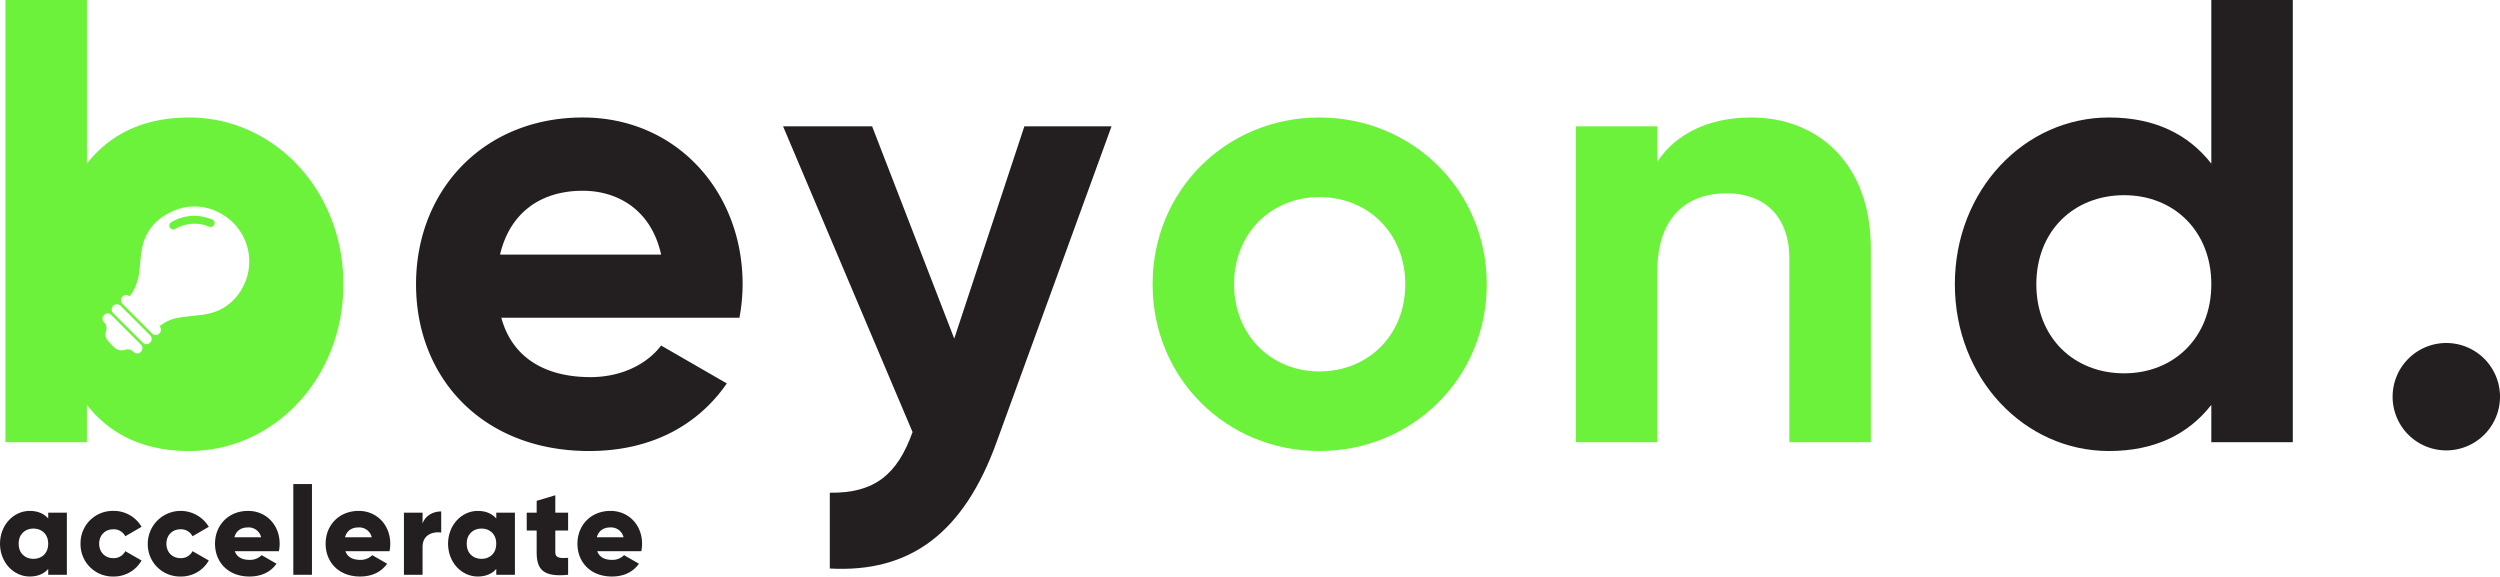<svg xmlns="http://www.w3.org/2000/svg" viewBox="0 0 1531.589 353.197"><defs><style>.cls-1{fill:#231f20;}.cls-2{fill:#6cf23b;}</style></defs><title>beyond-accelerate-logo-black</title><g id="Layer_2" data-name="Layer 2"><g id="Layer_1-2" data-name="Layer 1"><path class="cls-1" d="M361.69,231.035c19.35,0,34.829-8.127,43.343-19.35l40.248,23.22c-18.189,26.315-47.214,41.408-84.365,41.408-65.015,0-106.036-44.504-106.036-102.166s41.408-102.167,102.167-102.167c57.274,0,97.909,45.278,97.909,102.167A115.313,115.313,0,0,1,453.02,194.658H307.124C314.089,220.199,335.375,231.035,361.69,231.035ZM405.033,155.958c-6.191-27.863-27.089-39.086-47.986-39.086-26.703,0-44.892,14.318-50.696,39.086Z"></path><path class="cls-1" d="M680.966,77.398,610.534,270.896c-20.124,55.727-53.019,80.107-102.166,77.398V301.854c27.477.388,41.408-11.223,50.696-37.15L479.73,77.398h54.566L584.605,207.429,627.561,77.398Z"></path><path class="cls-2" d="M706.125,174.147c0-57.662,45.278-102.167,102.167-102.167,56.888,0,102.553,44.505,102.553,102.167s-45.665,102.166-102.553,102.166C751.404,276.313,706.125,231.81,706.125,174.147Zm154.798,0c0-31.347-22.833-53.405-52.631-53.405-29.412,0-52.244,22.059-52.244,53.405,0,31.346,22.832,53.404,52.244,53.404C838.09,227.552,860.923,205.493,860.923,174.147Z"></path><path class="cls-2" d="M1146.14,152.089V270.896h-49.922V158.28c0-26.315-15.867-39.86-38.312-39.86-24.381,0-42.569,14.319-42.569,47.987V270.896H965.415V77.398h49.922V99.07c11.609-17.415,31.733-27.09,57.662-27.09C1114.02,71.98,1146.14,100.618,1146.14,152.089Z"></path><path class="cls-1" d="M1404.654,0V270.896h-49.922v-22.833c-13.932,17.802-34.442,28.251-62.692,28.251-51.857,0-94.427-44.504-94.427-102.166s42.569-102.167,94.427-102.167c28.25,0,48.761,10.449,62.692,28.251V0Zm-49.922,174.147c0-32.508-22.832-54.566-53.405-54.566-30.959,0-53.792,22.059-53.792,54.566,0,32.507,22.833,54.565,53.792,54.565C1331.9,228.713,1354.732,206.654,1354.732,174.147Z"></path><path class="cls-1" d="M1465.8,243.032a32.895,32.895,0,1,1,32.895,32.895A32.867,32.867,0,0,1,1465.8,243.032Z"></path><path class="cls-2" d="M129.992,134.471a36.737,36.737,0,0,0-5.951-1.755,27.329,27.329,0,0,0-19.055,3.375,2.383,2.383,0,0,0-.771,3.537,2.461,2.461,0,0,0,3.37.494,23.275,23.275,0,0,1,20.373-1.322,2.404,2.404,0,0,0,2.709-.367A2.337,2.337,0,0,0,129.992,134.471Z"></path><path class="cls-2" d="M115.948,71.981c-28.25,0-48.761,10.449-62.692,28.251V0H3.333V270.896H53.255v-22.833c13.932,17.802,34.442,28.251,62.692,28.251,51.857,0,94.427-44.504,94.427-102.166S167.805,71.981,115.948,71.981Zm-29.158,143a3.16,3.16,0,0,1-4.812.714,9.843,9.843,0,0,0-1.291-1.008,4.798,4.798,0,0,0-4.022-.421,6.461,6.461,0,0,1-6.911-1.713,51.688,51.688,0,0,1-3.822-4.007,5.854,5.854,0,0,1-.968-5.64,5.182,5.182,0,0,0-1.254-5.484,3.166,3.166,0,1,1,4.554-4.4c3.02,2.984,6.01,5.999,9.012,9.001l.002-.003q4.455,4.455,8.906,8.913A3.161,3.161,0,0,1,86.789,214.981Zm5.621-5.6a3.179,3.179,0,0,1-5.019.468q-4.492-4.465-8.96-8.954-4.503-4.503-9.003-9.008a3.058,3.058,0,0,1-.794-3.335,3.025,3.025,0,0,1,2.61-2.125,3.295,3.295,0,0,1,2.883,1.117q4.446,4.463,8.906,8.911,4.382,4.381,8.762,8.765A3.206,3.206,0,0,1,92.41,209.38ZM148.722,175.98a31.444,31.444,0,0,1-15.549,14.511,42.454,42.454,0,0,1-12.179,2.705c-4.012.44-8.037.836-12.014,1.507A24.26,24.26,0,0,0,98.327,199.441c-.162.123-.312.262-.522.439.133.222.241.394.341.57a3.17,3.17,0,0,1-4.666,4.105,5.792,5.792,0,0,1-.619-.539q-8.793-8.787-17.58-17.58a3.245,3.245,0,0,1-.679-4.214,3.16,3.16,0,0,1,4.325-1.018c.154.089.308.18.505.295a23.543,23.543,0,0,0,3.013-4.729,36.104,36.104,0,0,0,3.097-12.274c.404-3.789.671-7.603,1.298-11.355,1.812-10.845,8.038-18.501,17.79-23.182a32.202,32.202,0,0,1,29.809.405A33.452,33.452,0,0,1,148.722,175.98Z"></path><path class="cls-1" d="M40.963,314.063v38.069h-11.421V348.554c-2.513,2.892-6.243,4.644-11.345,4.644C8.224,353.197,0,344.443,0,333.097s8.224-20.1,18.197-20.1c5.102,0,8.832,1.751,11.345,4.644V314.063Zm-11.421,19.034c0-5.71-3.808-9.289-9.061-9.289-5.252,0-9.06,3.578-9.06,9.289s3.808,9.289,9.06,9.289C25.734,342.386,29.542,338.808,29.542,333.097Z"></path><path class="cls-1" d="M49.34,333.097a19.723,19.723,0,0,1,20.177-20.1,19.615,19.615,0,0,1,17.207,9.746l-9.975,5.786a7.884,7.884,0,0,0-7.386-4.264c-4.949,0-8.603,3.578-8.603,8.832s3.654,8.832,8.603,8.832a7.806,7.806,0,0,0,7.386-4.264l9.975,5.71a19.434,19.434,0,0,1-17.207,9.822A19.723,19.723,0,0,1,49.34,333.097Z"></path><path class="cls-1" d="M90.533,333.097a20.136,20.136,0,0,1,37.385-10.354l-9.975,5.786a7.884,7.884,0,0,0-7.386-4.264c-4.949,0-8.603,3.578-8.603,8.832s3.654,8.832,8.603,8.832a7.806,7.806,0,0,0,7.386-4.264l9.975,5.71a19.434,19.434,0,0,1-17.207,9.822A19.723,19.723,0,0,1,90.533,333.097Z"></path><path class="cls-1" d="M152.969,342.995a9.942,9.942,0,0,0,7.31-2.892l9.136,5.254c-3.73,5.176-9.365,7.841-16.597,7.841-13.02,0-21.091-8.755-21.091-20.1s8.224-20.1,20.253-20.1c11.116,0,19.34,8.603,19.34,20.1a22.086,22.086,0,0,1-.458,4.568H143.832C145.28,341.625,148.783,342.995,152.969,342.995Zm7.005-13.857a7.837,7.837,0,0,0-8.07-6.014c-4.34,0-7.234,2.131-8.299,6.014Z"></path><path class="cls-1" d="M179.696,296.552h11.421V352.132h-11.421Z"></path><path class="cls-1" d="M220.735,342.995a9.942,9.942,0,0,0,7.31-2.892l9.136,5.254c-3.73,5.176-9.365,7.841-16.597,7.841-13.02,0-21.091-8.755-21.091-20.1s8.224-20.1,20.253-20.1c11.116,0,19.34,8.603,19.34,20.1a22.192,22.192,0,0,1-.457,4.568h-27.03C213.046,341.625,216.548,342.995,220.735,342.995Zm7.005-13.857a7.837,7.837,0,0,0-8.07-6.014c-4.34,0-7.234,2.131-8.299,6.014Z"></path><path class="cls-1" d="M270.303,313.301v12.945c-4.721-.762-11.421,1.141-11.421,8.679V352.132h-11.421V314.063h11.421v6.776C260.405,315.738,265.506,313.301,270.303,313.301Z"></path><path class="cls-1" d="M315.455,314.063v38.069h-11.421V348.554c-2.513,2.892-6.243,4.644-11.345,4.644-9.973,0-18.197-8.755-18.197-20.1s8.224-20.1,18.197-20.1c5.102,0,8.832,1.751,11.345,4.644V314.063Zm-11.421,19.034c0-5.71-3.808-9.289-9.061-9.289-5.252,0-9.06,3.578-9.06,9.289s3.808,9.289,9.06,9.289C300.227,342.386,304.034,338.808,304.034,333.097Z"></path><path class="cls-1" d="M340.202,325.027v13.476c0,3.275,2.817,3.578,7.843,3.275V352.132c-14.923,1.522-19.264-2.97-19.264-13.629V325.027H322.691V314.063h6.09v-7.233l11.421-3.427V314.063h7.843v10.964Z"></path><path class="cls-1" d="M375.001,342.995a9.942,9.942,0,0,0,7.31-2.892l9.136,5.254c-3.73,5.176-9.365,7.841-16.597,7.841-13.02,0-21.091-8.755-21.091-20.1s8.224-20.1,20.253-20.1c11.116,0,19.34,8.603,19.34,20.1a22.086,22.086,0,0,1-.458,4.568H365.863C367.311,341.625,370.814,342.995,375.001,342.995Zm7.005-13.857a7.837,7.837,0,0,0-8.07-6.014c-4.34,0-7.234,2.131-8.299,6.014Z"></path></g></g></svg>